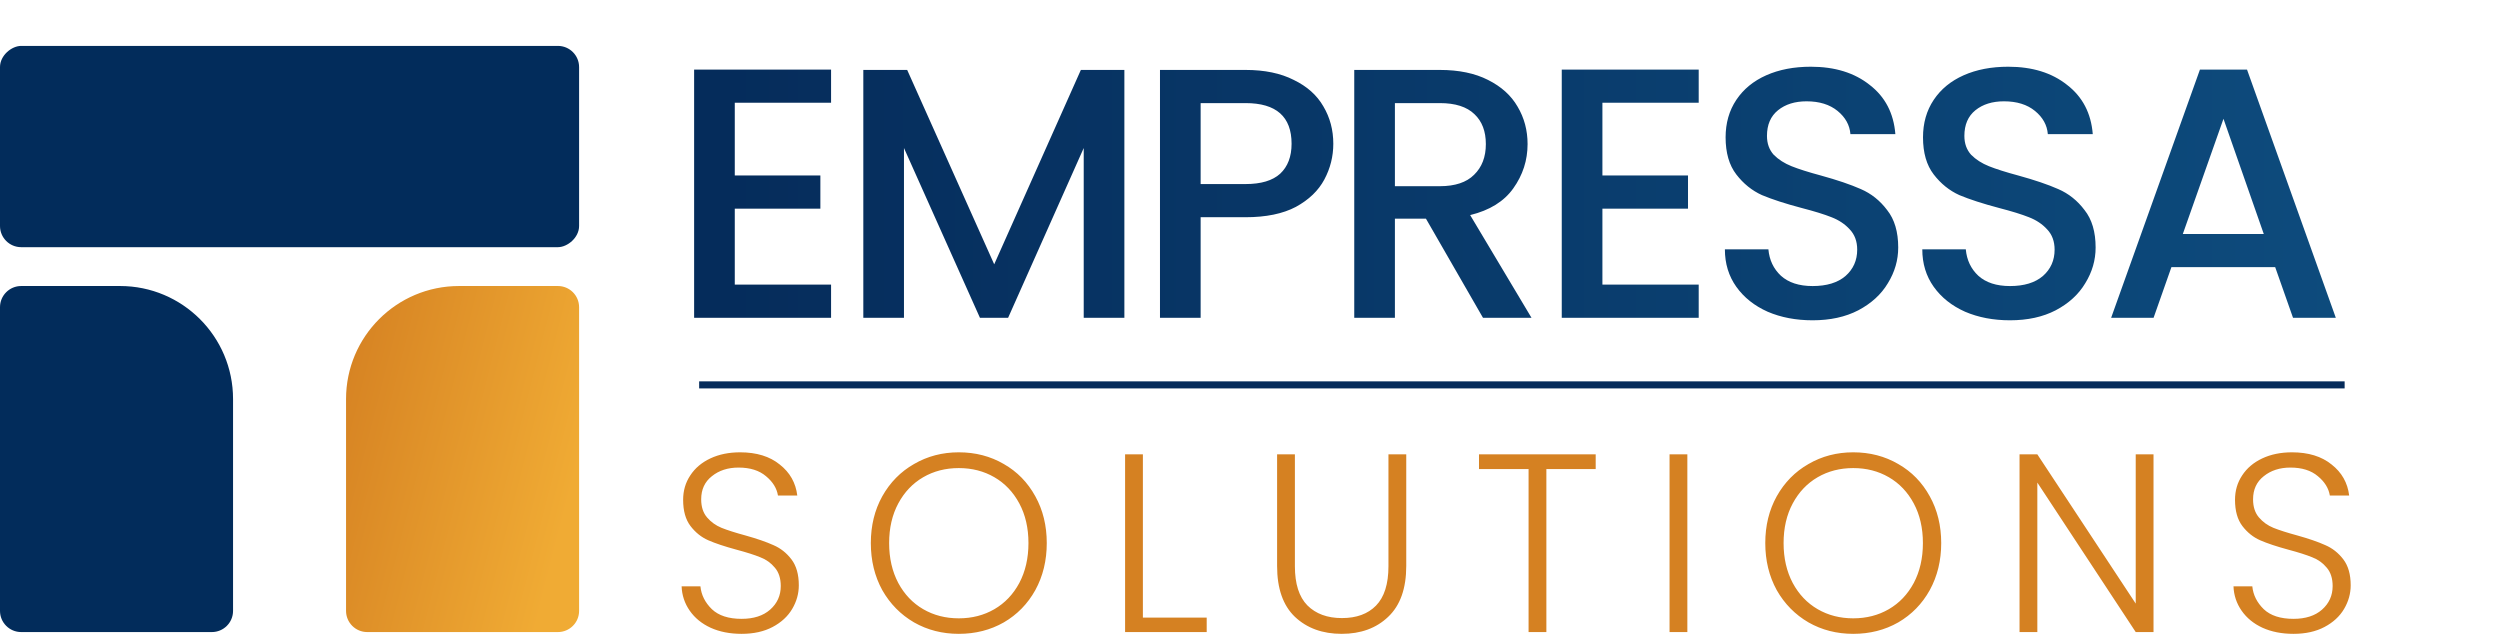 <svg width="708" height="180" viewBox="0 0 708 180" fill="none" xmlns="http://www.w3.org/2000/svg">
<path d="M208.089 29.097V49.701H232.329V59.094H208.089V80.607H235.359V90H196.575V19.704H235.359V29.097H208.089ZM318.423 19.805V90H306.909V41.924L285.497 90H277.518L256.005 41.924V90H244.491V19.805H256.914L281.558 74.85L306.101 19.805H318.423ZM377.592 40.712C377.592 44.281 376.751 47.647 375.067 50.812C373.384 53.977 370.691 56.569 366.987 58.589C363.284 60.542 358.537 61.518 352.746 61.518H340.02V90H328.506V19.805H352.746C358.133 19.805 362.678 20.748 366.381 22.633C370.152 24.451 372.946 26.942 374.764 30.107C376.65 33.272 377.592 36.807 377.592 40.712ZM352.746 52.125C357.123 52.125 360.389 51.149 362.543 49.196C364.698 47.176 365.775 44.348 365.775 40.712C365.775 33.036 361.432 29.198 352.746 29.198H340.02V52.125H352.746ZM419.985 90L403.825 61.922H395.038V90H383.524V19.805H407.764C413.15 19.805 417.695 20.748 421.399 22.633C425.169 24.518 427.964 27.043 429.782 30.208C431.667 33.373 432.61 36.908 432.61 40.813C432.61 45.392 431.263 49.566 428.57 53.337C425.944 57.04 421.87 59.565 416.349 60.912L433.721 90H419.985ZM395.038 52.731H407.764C412.073 52.731 415.305 51.654 417.46 49.499C419.682 47.344 420.793 44.449 420.793 40.813C420.793 37.177 419.715 34.349 417.561 32.329C415.406 30.242 412.14 29.198 407.764 29.198H395.038V52.731ZM453.803 29.097V49.701H478.043V59.094H453.803V80.607H481.073V90H442.289V19.704H481.073V29.097H453.803ZM513.334 90.707C508.621 90.707 504.379 89.899 500.608 88.283C496.837 86.6 493.875 84.243 491.72 81.213C489.565 78.183 488.488 74.648 488.488 70.608H500.81C501.079 73.638 502.258 76.129 504.345 78.082C506.5 80.035 509.496 81.011 513.334 81.011C517.307 81.011 520.404 80.068 522.626 78.183C524.848 76.23 525.959 73.739 525.959 70.709C525.959 68.352 525.252 66.433 523.838 64.952C522.491 63.471 520.774 62.326 518.687 61.518C516.667 60.71 513.839 59.835 510.203 58.892C505.624 57.68 501.887 56.468 498.992 55.256C496.164 53.977 493.74 52.024 491.72 49.398C489.7 46.772 488.69 43.271 488.69 38.894C488.69 34.854 489.7 31.319 491.72 28.289C493.74 25.259 496.568 22.936 500.204 21.32C503.84 19.704 508.048 18.896 512.829 18.896C519.63 18.896 525.185 20.613 529.494 24.047C533.871 27.414 536.295 32.06 536.766 37.985H524.04C523.838 35.426 522.626 33.238 520.404 31.42C518.182 29.602 515.253 28.693 511.617 28.693C508.318 28.693 505.624 29.535 503.537 31.218C501.45 32.901 500.406 35.325 500.406 38.49C500.406 40.645 501.046 42.429 502.325 43.843C503.672 45.19 505.355 46.267 507.375 47.075C509.395 47.883 512.156 48.758 515.657 49.701C520.303 50.98 524.074 52.26 526.969 53.539C529.932 54.818 532.423 56.805 534.443 59.498C536.53 62.124 537.574 65.659 537.574 70.103C537.574 73.672 536.598 77.038 534.645 80.203C532.76 83.368 529.965 85.926 526.262 87.879C522.626 89.764 518.317 90.707 513.334 90.707ZM569.239 90.707C564.526 90.707 560.284 89.899 556.513 88.283C552.742 86.6 549.78 84.243 547.625 81.213C545.47 78.183 544.393 74.648 544.393 70.608H556.715C556.984 73.638 558.163 76.129 560.25 78.082C562.405 80.035 565.401 81.011 569.239 81.011C573.212 81.011 576.309 80.068 578.531 78.183C580.753 76.23 581.864 73.739 581.864 70.709C581.864 68.352 581.157 66.433 579.743 64.952C578.396 63.471 576.679 62.326 574.592 61.518C572.572 60.71 569.744 59.835 566.108 58.892C561.529 57.68 557.792 56.468 554.897 55.256C552.069 53.977 549.645 52.024 547.625 49.398C545.605 46.772 544.595 43.271 544.595 38.894C544.595 34.854 545.605 31.319 547.625 28.289C549.645 25.259 552.473 22.936 556.109 21.32C559.745 19.704 563.953 18.896 568.734 18.896C575.535 18.896 581.09 20.613 585.399 24.047C589.776 27.414 592.2 32.06 592.671 37.985H579.945C579.743 35.426 578.531 33.238 576.309 31.42C574.087 29.602 571.158 28.693 567.522 28.693C564.223 28.693 561.529 29.535 559.442 31.218C557.355 32.901 556.311 35.325 556.311 38.49C556.311 40.645 556.951 42.429 558.23 43.843C559.577 45.19 561.26 46.267 563.28 47.075C565.3 47.883 568.061 48.758 571.562 49.701C576.208 50.98 579.979 52.26 582.874 53.539C585.837 54.818 588.328 56.805 590.348 59.498C592.435 62.124 593.479 65.659 593.479 70.103C593.479 73.672 592.503 77.038 590.55 80.203C588.665 83.368 585.87 85.926 582.167 87.879C578.531 89.764 574.222 90.707 569.239 90.707ZM644.334 75.658H614.943L609.893 90H597.874L623.023 19.704H636.355L661.504 90H649.384L644.334 75.658ZM641.102 66.265L629.689 33.642L618.175 66.265H641.102Z" fill="url(#paint0_linear_99_30)"/>
<path d="M210.024 179.504C206.712 179.504 203.784 178.928 201.24 177.776C198.744 176.624 196.776 175.016 195.336 172.952C193.896 170.888 193.128 168.584 193.032 166.04H198.36C198.6 168.488 199.68 170.648 201.6 172.52C203.52 174.344 206.328 175.256 210.024 175.256C213.432 175.256 216.12 174.392 218.088 172.664C220.104 170.888 221.112 168.656 221.112 165.968C221.112 163.808 220.56 162.08 219.456 160.784C218.352 159.44 216.984 158.456 215.352 157.832C213.72 157.16 211.464 156.44 208.584 155.672C205.224 154.76 202.56 153.872 200.592 153.008C198.624 152.144 196.944 150.8 195.552 148.976C194.16 147.152 193.464 144.68 193.464 141.56C193.464 138.968 194.136 136.664 195.48 134.648C196.824 132.584 198.72 130.976 201.168 129.824C203.616 128.672 206.424 128.096 209.592 128.096C214.248 128.096 217.992 129.248 220.824 131.552C223.704 133.808 225.36 136.736 225.792 140.336H220.32C219.984 138.272 218.856 136.448 216.936 134.864C215.016 133.232 212.424 132.416 209.16 132.416C206.136 132.416 203.616 133.232 201.6 134.864C199.584 136.448 198.576 138.632 198.576 141.416C198.576 143.528 199.128 145.232 200.232 146.528C201.336 147.824 202.704 148.808 204.336 149.48C206.016 150.152 208.272 150.872 211.104 151.64C214.368 152.552 217.008 153.464 219.024 154.376C221.04 155.24 222.744 156.584 224.136 158.408C225.528 160.232 226.224 162.68 226.224 165.752C226.224 168.104 225.6 170.336 224.352 172.448C223.104 174.56 221.256 176.264 218.808 177.56C216.36 178.856 213.432 179.504 210.024 179.504ZM271.531 179.504C266.875 179.504 262.651 178.424 258.859 176.264C255.067 174.056 252.067 171.008 249.859 167.12C247.699 163.184 246.619 158.744 246.619 153.8C246.619 148.856 247.699 144.44 249.859 140.552C252.067 136.616 255.067 133.568 258.859 131.408C262.651 129.2 266.875 128.096 271.531 128.096C276.235 128.096 280.483 129.2 284.275 131.408C288.067 133.568 291.043 136.616 293.203 140.552C295.363 144.44 296.443 148.856 296.443 153.8C296.443 158.744 295.363 163.184 293.203 167.12C291.043 171.008 288.067 174.056 284.275 176.264C280.483 178.424 276.235 179.504 271.531 179.504ZM271.531 175.112C275.275 175.112 278.635 174.248 281.611 172.52C284.587 170.792 286.939 168.32 288.667 165.104C290.395 161.84 291.259 158.072 291.259 153.8C291.259 149.528 290.395 145.784 288.667 142.568C286.939 139.352 284.587 136.88 281.611 135.152C278.635 133.424 275.275 132.56 271.531 132.56C267.787 132.56 264.427 133.424 261.451 135.152C258.475 136.88 256.123 139.352 254.395 142.568C252.667 145.784 251.803 149.528 251.803 153.8C251.803 158.072 252.667 161.84 254.395 165.104C256.123 168.32 258.475 170.792 261.451 172.52C264.427 174.248 267.787 175.112 271.531 175.112ZM323.665 174.896H341.737V179H318.625V128.672H323.665V174.896ZM366.714 128.672V160.352C366.714 165.344 367.89 169.04 370.242 171.44C372.642 173.84 375.906 175.04 380.034 175.04C384.162 175.04 387.378 173.864 389.682 171.512C392.034 169.112 393.21 165.392 393.21 160.352V128.672H398.25V160.28C398.25 166.664 396.546 171.464 393.138 174.68C389.778 177.896 385.386 179.504 379.962 179.504C374.538 179.504 370.122 177.896 366.714 174.68C363.354 171.464 361.674 166.664 361.674 160.28V128.672H366.714ZM451.9 128.672V132.848H437.932V179H432.892V132.848H418.852V128.672H451.9ZM477.858 128.672V179H472.818V128.672H477.858ZM524.839 179.504C520.183 179.504 515.959 178.424 512.167 176.264C508.375 174.056 505.375 171.008 503.167 167.12C501.007 163.184 499.927 158.744 499.927 153.8C499.927 148.856 501.007 144.44 503.167 140.552C505.375 136.616 508.375 133.568 512.167 131.408C515.959 129.2 520.183 128.096 524.839 128.096C529.543 128.096 533.791 129.2 537.583 131.408C541.375 133.568 544.351 136.616 546.511 140.552C548.671 144.44 549.751 148.856 549.751 153.8C549.751 158.744 548.671 163.184 546.511 167.12C544.351 171.008 541.375 174.056 537.583 176.264C533.791 178.424 529.543 179.504 524.839 179.504ZM524.839 175.112C528.583 175.112 531.943 174.248 534.919 172.52C537.895 170.792 540.247 168.32 541.975 165.104C543.703 161.84 544.567 158.072 544.567 153.8C544.567 149.528 543.703 145.784 541.975 142.568C540.247 139.352 537.895 136.88 534.919 135.152C531.943 133.424 528.583 132.56 524.839 132.56C521.095 132.56 517.735 133.424 514.759 135.152C511.783 136.88 509.431 139.352 507.703 142.568C505.975 145.784 505.111 149.528 505.111 153.8C505.111 158.072 505.975 161.84 507.703 165.104C509.431 168.32 511.783 170.792 514.759 172.52C517.735 174.248 521.095 175.112 524.839 175.112ZM609.877 179H604.837L576.973 136.664V179H571.933V128.672H576.973L604.837 170.936V128.672H609.877V179ZM649.516 179.504C646.204 179.504 643.276 178.928 640.732 177.776C638.236 176.624 636.268 175.016 634.828 172.952C633.388 170.888 632.62 168.584 632.524 166.04H637.852C638.092 168.488 639.172 170.648 641.092 172.52C643.012 174.344 645.82 175.256 649.516 175.256C652.924 175.256 655.612 174.392 657.58 172.664C659.596 170.888 660.604 168.656 660.604 165.968C660.604 163.808 660.052 162.08 658.948 160.784C657.844 159.44 656.476 158.456 654.844 157.832C653.212 157.16 650.956 156.44 648.076 155.672C644.716 154.76 642.052 153.872 640.084 153.008C638.116 152.144 636.436 150.8 635.044 148.976C633.652 147.152 632.956 144.68 632.956 141.56C632.956 138.968 633.628 136.664 634.972 134.648C636.316 132.584 638.212 130.976 640.66 129.824C643.108 128.672 645.916 128.096 649.084 128.096C653.74 128.096 657.484 129.248 660.316 131.552C663.196 133.808 664.852 136.736 665.284 140.336H659.812C659.476 138.272 658.348 136.448 656.428 134.864C654.508 133.232 651.916 132.416 648.652 132.416C645.628 132.416 643.108 133.232 641.092 134.864C639.076 136.448 638.068 138.632 638.068 141.416C638.068 143.528 638.62 145.232 639.724 146.528C640.828 147.824 642.196 148.808 643.828 149.48C645.508 150.152 647.764 150.872 650.596 151.64C653.86 152.552 656.5 153.464 658.516 154.376C660.532 155.24 662.236 156.584 663.628 158.408C665.02 160.232 665.716 162.68 665.716 165.752C665.716 168.104 665.092 170.336 663.844 172.448C662.596 174.56 660.748 176.264 658.3 177.56C655.852 178.856 652.924 179.504 649.516 179.504Z" fill="#D58122"/>
<path d="M0 87C0 83.686 2.686 81 6 81H34C51.673 81 66 95.327 66 113V173C66 176.314 63.314 179 60 179H6C2.686 179 0 176.314 0 173V87Z" fill="#022C5B"/>
<rect y="70" width="57" height="164" rx="6" transform="rotate(-90 0 70)" fill="#022C5B"/>
<path d="M98 113C98 95.327 112.327 81 130 81H158C161.314 81 164 83.686 164 87V173C164 176.314 161.314 179 158 179H104C100.686 179 98 176.314 98 173V113Z" fill="url(#paint1_linear_99_30)"/>
<line y1="-1" x2="466" y2="-1" transform="matrix(1 0 0 -1 198 108)" stroke="url(#paint2_linear_99_30)" stroke-width="2"/>
<defs>
<linearGradient id="paint0_linear_99_30" x1="189" y1="47" x2="708" y2="47" gradientUnits="userSpaceOnUse">
<stop stop-color="#052B5A"/>
<stop offset="1" stop-color="#0E4E80"/>
</linearGradient>
<linearGradient id="paint1_linear_99_30" x1="171.526" y1="101.5" x2="99.143" y2="83.022" gradientUnits="userSpaceOnUse">
<stop stop-color="#F0AB34"/>
<stop offset="1" stop-color="#D58122"/>
</linearGradient>
<linearGradient id="paint2_linear_99_30" x1="-5.34531e-05" y1="0.5" x2="-5.34532e-05" y2="1.107" gradientUnits="userSpaceOnUse">
<stop stop-color="#052B5A"/>
<stop offset="1" stop-color="#0E4E80"/>
</linearGradient>
</defs>
</svg>
